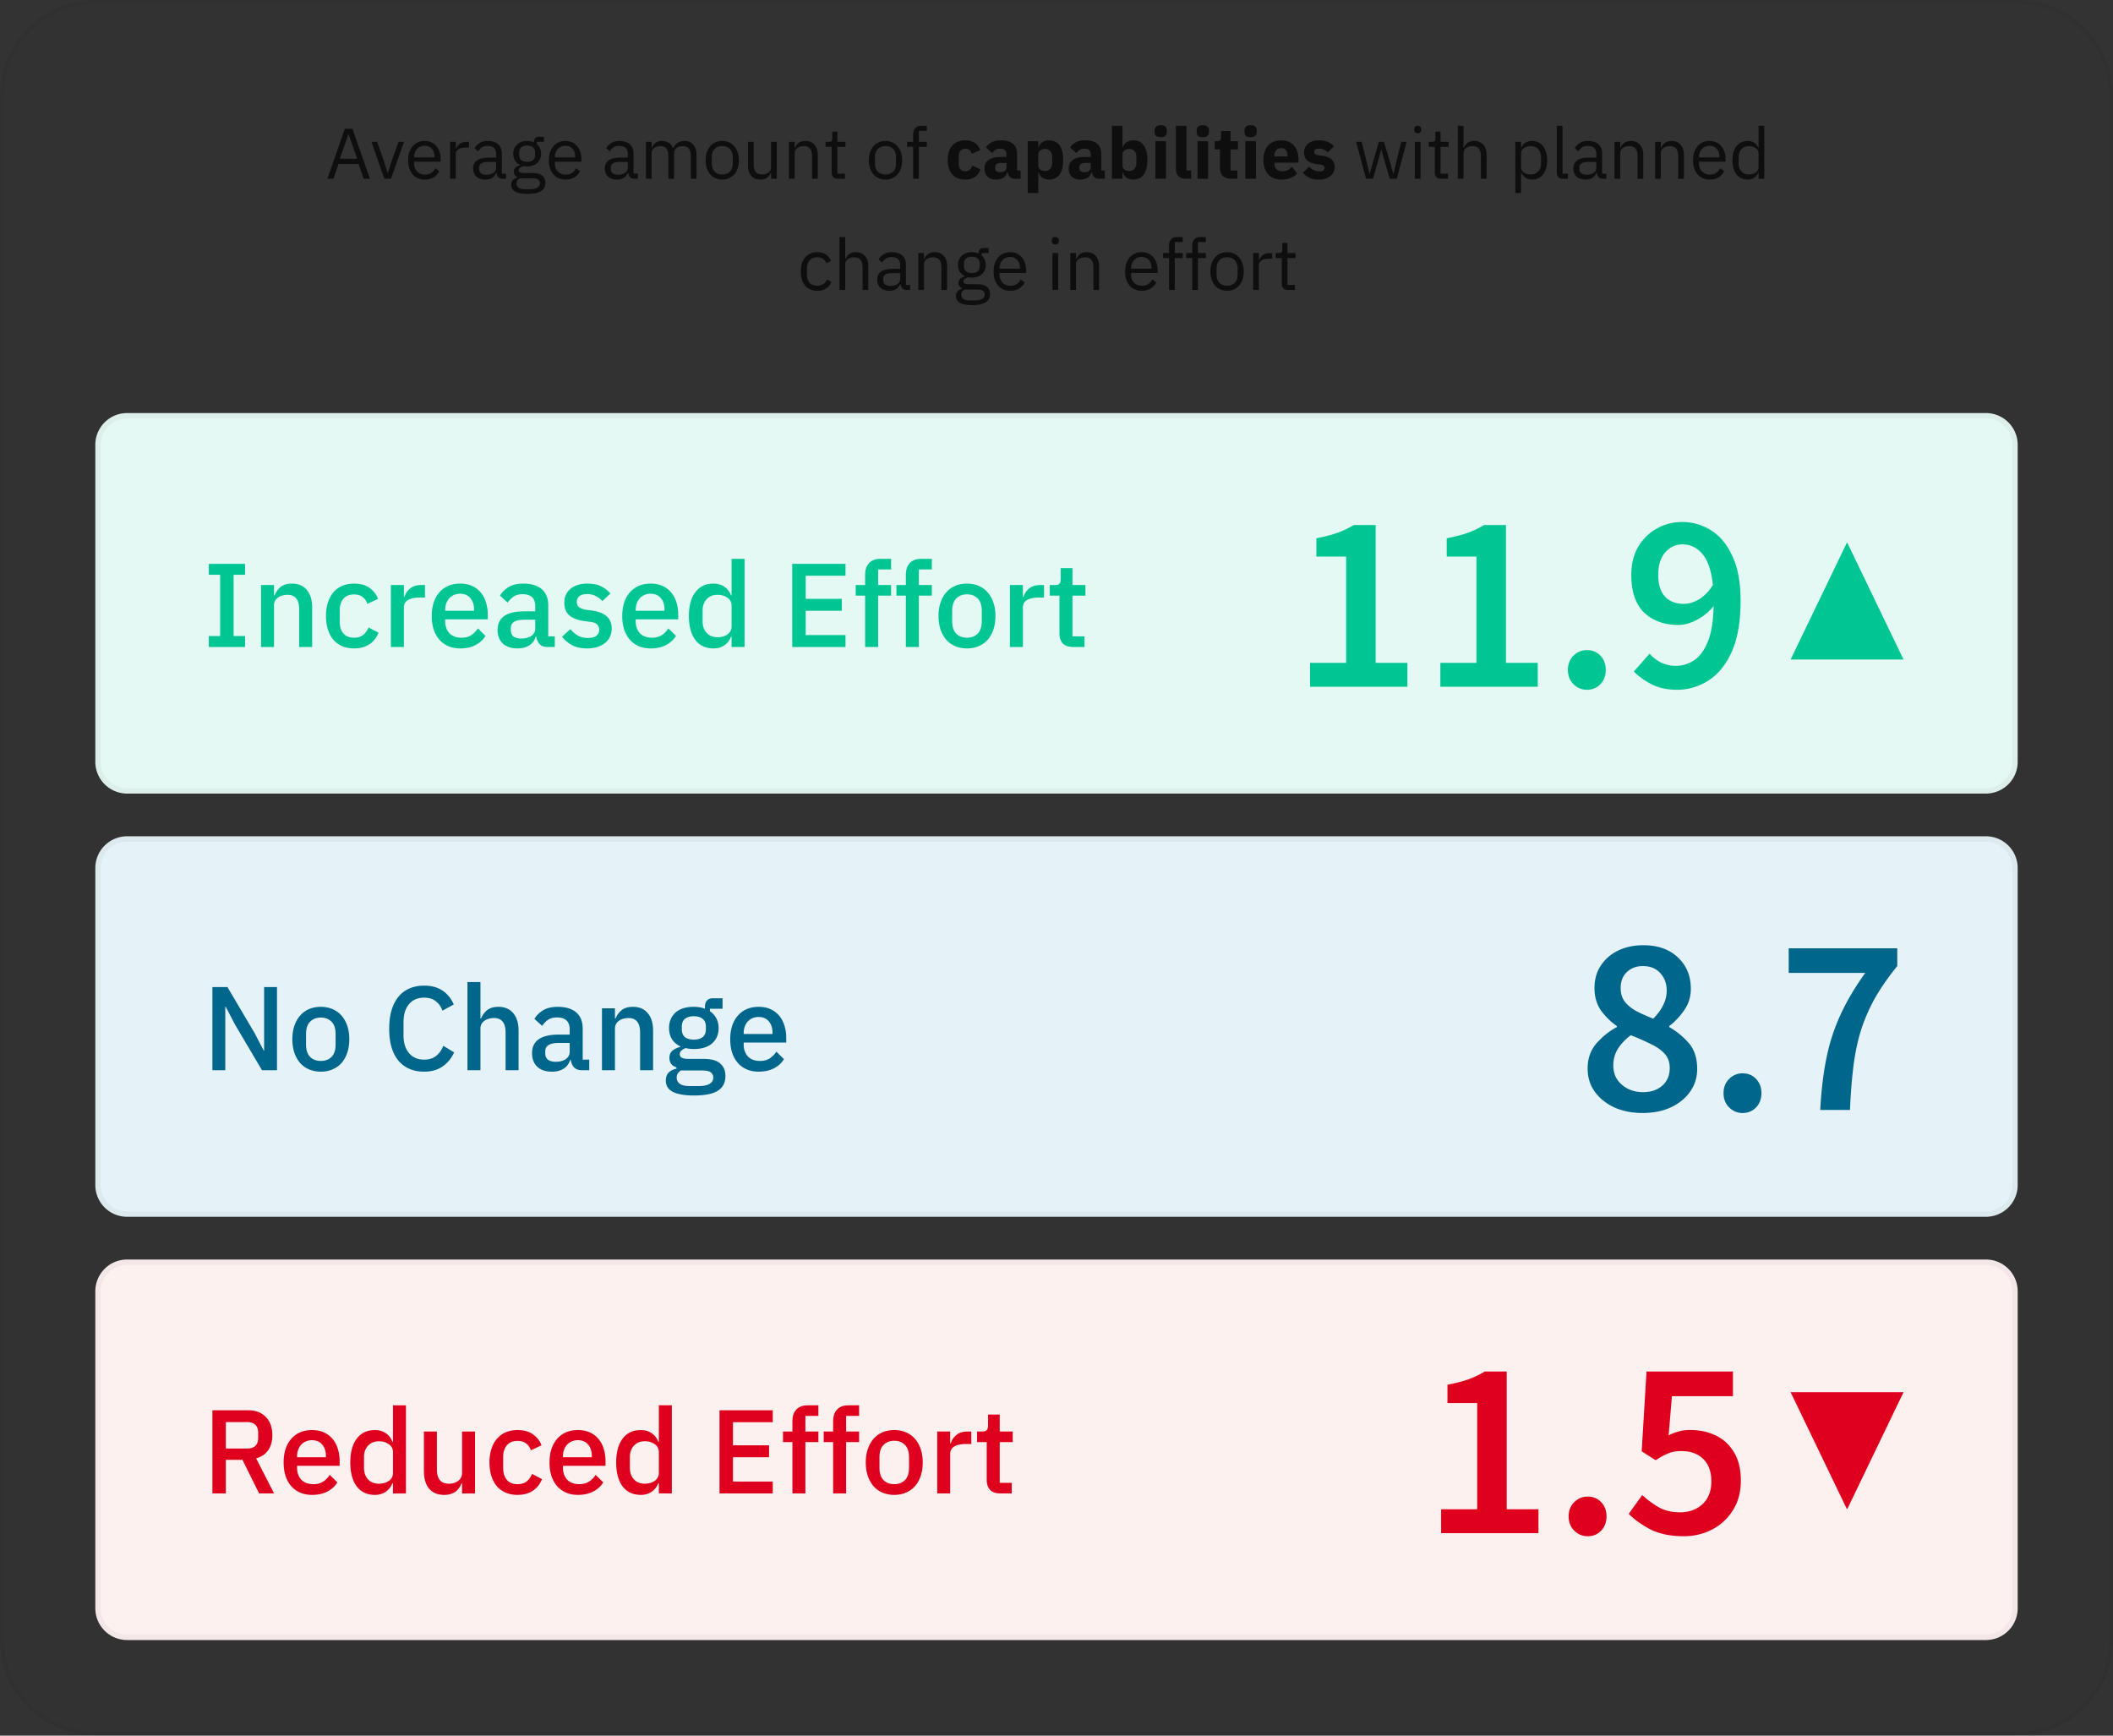 <svg xmlns="http://www.w3.org/2000/svg" width="532" height="437" fill="none"><rect width="100%" height="100%" fill="#333333" stroke="none"/><path fill="#000" fill-opacity=".02" d="M0 24C0 10.745 10.745 0 24 0h484c13.255 0 24 10.745 24 24v388.924c0 13.255-10.745 24-24 24H24c-13.255 0-24-10.745-24-24z"/><path stroke="#000" stroke-opacity=".04" d="M24 .5h484c12.979 0 23.5 10.521 23.5 23.5v388.924c0 12.979-10.521 23.5-23.5 23.5H24c-12.979 0-23.5-10.521-23.5-23.5V24C.5 11.021 11.021.5 24 .5Z"/><path fill="#000" fill-opacity=".72" d="m91.55 45-1.26-3.708h-5.076L83.954 45h-1.53l4.392-12.564h1.926L93.134 45zm-3.762-11.16h-.09l-2.124 6.12h4.338zM96.772 45l-3.259-9.288h1.44l1.62 4.608 1.009 3.168h.09l1.008-3.168 1.655-4.608h1.386L98.445 45zm10.158.216a4.2 4.2 0 0 1-1.728-.342 3.9 3.9 0 0 1-1.314-.972 4.8 4.8 0 0 1-.846-1.53q-.288-.9-.288-2.016 0-1.098.288-1.998.306-.9.846-1.53.558-.648 1.314-.99a4.2 4.2 0 0 1 1.728-.342q.936 0 1.674.342t1.26.954q.522.594.792 1.422.288.828.288 1.818v.684h-6.678v.432q0 .594.18 1.116.198.504.54.882.36.378.864.594.522.216 1.17.216.882 0 1.53-.414a2.7 2.7 0 0 0 1.026-1.188l1.026.738q-.45.954-1.404 1.548-.954.576-2.268.576m0-8.514a2.6 2.6 0 0 0-1.08.216 2.4 2.4 0 0 0-.846.576 3.028 3.028 0 0 0-.738 2.016v.126h5.13v-.198q0-1.242-.684-1.98-.666-.756-1.782-.756M113.317 45v-9.288h1.44v1.71h.09q.252-.666.9-1.188t1.782-.522h.558v1.44h-.846q-1.17 0-1.836.45-.648.432-.648 1.098V45zm13.289 0q-.81 0-1.17-.432-.342-.432-.432-1.08h-.09q-.306.864-1.008 1.296t-1.674.432q-1.476 0-2.304-.756-.81-.756-.81-2.052 0-1.314.954-2.016.972-.702 3.006-.702h1.836v-.918q0-.99-.54-1.512t-1.656-.522q-.846 0-1.422.378a3.16 3.16 0 0 0-.936 1.008l-.864-.81q.378-.756 1.206-1.278.828-.54 2.088-.54 1.692 0 2.628.828t.936 2.304v5.112h1.062V45zm-4.14-1.008q.54 0 .99-.126t.774-.36.504-.54.18-.666v-1.53h-1.908q-1.242 0-1.818.36-.558.36-.558 1.044v.378q0 .684.486 1.062.504.378 1.35.378m14.835 2.034q0 1.44-1.134 2.106-1.116.684-3.366.684-2.178 0-3.132-.594t-.954-1.692q0-.756.396-1.188.396-.414 1.08-.612v-.198q-.828-.396-.828-1.296 0-.702.45-1.062.45-.378 1.152-.558v-.072a3.06 3.06 0 0 1-1.296-1.134q-.45-.738-.45-1.71 0-.702.252-1.296t.702-1.008q.468-.432 1.098-.666a4.2 4.2 0 0 1 1.44-.234q.99 0 1.764.36v-.162q0-.54.252-.882.252-.36.828-.36h1.386v1.26h-1.764v.594q.504.432.774 1.044.288.594.288 1.35 0 .702-.252 1.296a2.95 2.95 0 0 1-.72 1.026q-.45.414-1.098.648a4.2 4.2 0 0 1-1.44.234q-.45 0-.9-.09-.468.126-.846.378a.74.74 0 0 0-.378.666q0 .414.396.558t1.026.144h1.98q1.728 0 2.502.666.792.648.792 1.8m-1.35.108q0-.558-.432-.9-.414-.324-1.494-.324h-3.096q-.864.396-.864 1.26 0 .612.45 1.044.468.432 1.566.432h1.332q1.206 0 1.872-.378t.666-1.134m-3.222-5.382q.918 0 1.458-.432.54-.45.54-1.368v-.504q0-.918-.54-1.35-.54-.45-1.458-.45t-1.458.45q-.54.432-.54 1.35v.504q0 .918.54 1.368.54.432 1.458.432m9.639 4.464a4.2 4.2 0 0 1-1.728-.342 3.9 3.9 0 0 1-1.314-.972 4.8 4.8 0 0 1-.846-1.53q-.288-.9-.288-2.016 0-1.098.288-1.998.306-.9.846-1.53.558-.648 1.314-.99a4.2 4.2 0 0 1 1.728-.342q.936 0 1.674.342t1.26.954q.522.594.792 1.422.288.828.288 1.818v.684h-6.678v.432q0 .594.18 1.116.198.504.54.882.36.378.864.594.522.216 1.17.216.882 0 1.53-.414a2.7 2.7 0 0 0 1.026-1.188l1.026.738q-.45.954-1.404 1.548-.954.576-2.268.576m0-8.514a2.6 2.6 0 0 0-1.08.216 2.4 2.4 0 0 0-.846.576 3.028 3.028 0 0 0-.738 2.016v.126h5.13v-.198q0-1.242-.684-1.98-.666-.756-1.782-.756M159.759 45q-.81 0-1.17-.432-.342-.432-.432-1.08h-.09q-.306.864-1.008 1.296t-1.674.432q-1.476 0-2.304-.756-.81-.756-.81-2.052 0-1.314.954-2.016.972-.702 3.006-.702h1.836v-.918q0-.99-.54-1.512t-1.656-.522q-.846 0-1.422.378a3.16 3.16 0 0 0-.936 1.008l-.864-.81q.378-.756 1.206-1.278.828-.54 2.088-.54 1.692 0 2.628.828t.936 2.304v5.112h1.062V45zm-4.14-1.008q.54 0 .99-.126t.774-.36.504-.54.18-.666v-1.53h-1.908q-1.242 0-1.818.36-.558.36-.558 1.044v.378q0 .684.486 1.062.504.378 1.35.378M162.624 45v-9.288h1.44v1.512h.072q.162-.36.36-.666.216-.324.504-.558.306-.234.702-.36a2.7 2.7 0 0 1 .936-.144q.918 0 1.692.45.774.432 1.152 1.44h.036q.252-.756.936-1.314.702-.576 1.89-.576 1.422 0 2.214.936.81.918.81 2.61V45h-1.44v-5.706q0-1.242-.486-1.872t-1.548-.63q-.432 0-.828.108-.378.108-.684.324t-.486.558a1.6 1.6 0 0 0-.18.774V45h-1.44v-5.706q0-1.242-.486-1.872t-1.512-.63q-.432 0-.828.108t-.702.324-.504.558a1.6 1.6 0 0 0-.18.774V45zm19.225.216a4.2 4.2 0 0 1-1.71-.342 3.8 3.8 0 0 1-1.332-.972 4.8 4.8 0 0 1-.846-1.53q-.306-.9-.306-2.016 0-1.098.306-1.998t.846-1.53a3.7 3.7 0 0 1 1.332-.99 4.2 4.2 0 0 1 1.71-.342 4.1 4.1 0 0 1 1.692.342q.774.342 1.332.99.558.63.864 1.53t.306 1.998q0 1.116-.306 2.016a4.7 4.7 0 0 1-.864 1.53q-.558.63-1.332.972a4.1 4.1 0 0 1-1.692.342m0-1.278q1.17 0 1.908-.72t.738-2.196V39.69q0-1.476-.738-2.196t-1.908-.72-1.908.72-.738 2.196v1.332q0 1.476.738 2.196t1.908.72m12.286-.45h-.072a4.4 4.4 0 0 1-.36.648q-.198.306-.504.558-.306.234-.738.378a3.2 3.2 0 0 1-1.008.144q-1.44 0-2.286-.918-.846-.936-.846-2.628v-5.958h1.44v5.706q0 2.502 2.124 2.502.432 0 .828-.108.414-.108.72-.324a1.55 1.55 0 0 0 .702-1.35v-6.426h1.44V45h-1.44zM198.641 45v-9.288h1.44v1.512h.072q.342-.792.954-1.26.63-.468 1.674-.468 1.44 0 2.268.936.846.918.846 2.61V45h-1.44v-5.706q0-2.502-2.106-2.502-.432 0-.846.108a2.5 2.5 0 0 0-.72.324q-.324.216-.522.558a1.6 1.6 0 0 0-.18.774V45zm12.283 0q-.756 0-1.152-.414-.378-.432-.378-1.116v-6.498h-1.53v-1.26h.864q.468 0 .63-.18.18-.198.18-.666v-1.728h1.296v2.574h2.034v1.26h-2.034v6.768h1.89V45zm12.022.216a4.2 4.2 0 0 1-1.71-.342 3.8 3.8 0 0 1-1.332-.972 4.8 4.8 0 0 1-.846-1.53q-.306-.9-.306-2.016 0-1.098.306-1.998t.846-1.53a3.7 3.7 0 0 1 1.332-.99 4.2 4.2 0 0 1 1.71-.342 4.1 4.1 0 0 1 1.692.342q.774.342 1.332.99.558.63.864 1.53t.306 1.998q0 1.116-.306 2.016a4.7 4.7 0 0 1-.864 1.53q-.558.63-1.332.972a4.1 4.1 0 0 1-1.692.342m0-1.278q1.17 0 1.908-.72t.738-2.196V39.69q0-1.476-.738-2.196t-1.908-.72-1.908.72-.738 2.196v1.332q0 1.476.738 2.196t1.908.72m6.961-6.966h-1.512v-1.26h1.512V33.84q0-.972.504-1.566t1.53-.594h1.404v1.26h-1.998v2.772h1.998v1.26h-1.998V45h-1.44zm13.114 8.244q-1.062 0-1.89-.342a3.9 3.9 0 0 1-1.386-.99 4.4 4.4 0 0 1-.846-1.566q-.288-.918-.288-2.052t.288-2.034a4.4 4.4 0 0 1 .846-1.566 3.6 3.6 0 0 1 1.386-.99q.828-.342 1.89-.342 1.44 0 2.394.648.972.648 1.386 1.818l-2.16.936a1.8 1.8 0 0 0-.522-.918q-.396-.378-1.098-.378-.81 0-1.224.54-.414.522-.414 1.422v1.764q0 .9.414 1.422t1.224.522q.72 0 1.134-.378a2.3 2.3 0 0 0 .63-1.026l2.07.9q-.468 1.35-1.458 1.98-.972.63-2.376.63M255.488 45q-.72 0-1.206-.45-.468-.45-.594-1.206h-.108q-.216.918-.954 1.404-.738.468-1.818.468-1.422 0-2.178-.756t-.756-1.998q0-1.494 1.08-2.214 1.098-.738 2.97-.738h1.494v-.594q0-.684-.36-1.08-.36-.414-1.206-.414-.792 0-1.26.342t-.774.774l-1.584-1.404a4.1 4.1 0 0 1 1.44-1.314q.882-.486 2.376-.486 2.016 0 3.024.882t1.008 2.574v4.14h.882V45zm-3.69-1.638q.666 0 1.134-.288.486-.288.486-.936v-1.116h-1.296q-1.566 0-1.566 1.062v.27q0 .522.324.774.324.234.918.234m6.954-7.812h2.664v1.584h.09q.198-.792.9-1.296a2.8 2.8 0 0 1 1.638-.504q1.8 0 2.718 1.26t.918 3.672-.918 3.69q-.918 1.26-2.718 1.26-.468 0-.882-.144a2.8 2.8 0 0 1-.756-.36 2.8 2.8 0 0 1-.558-.576 2.5 2.5 0 0 1-.342-.72h-.09V48.6h-2.664zm4.41 7.506q.756 0 1.242-.522.504-.54.504-1.44v-1.638q0-.9-.504-1.422-.486-.54-1.242-.54t-1.26.378q-.486.36-.486 1.008v2.79q0 .648.486 1.026.504.36 1.26.36M276.687 45q-.72 0-1.206-.45-.468-.45-.594-1.206h-.108q-.216.918-.954 1.404-.738.468-1.818.468-1.422 0-2.178-.756t-.756-1.998q0-1.494 1.08-2.214 1.098-.738 2.97-.738h1.494v-.594q0-.684-.36-1.08-.36-.414-1.206-.414-.792 0-1.26.342t-.774.774l-1.584-1.404a4.1 4.1 0 0 1 1.44-1.314q.882-.486 2.376-.486 2.016 0 3.024.882t1.008 2.574v4.14h.882V45zm-3.69-1.638q.666 0 1.134-.288.486-.288.486-.936v-1.116h-1.296q-1.566 0-1.566 1.062v.27q0 .522.324.774.324.234.918.234m6.954-11.682h2.664v5.454h.09q.198-.792.9-1.296a2.8 2.8 0 0 1 1.638-.504q1.8 0 2.718 1.26t.918 3.672-.918 3.69q-.918 1.26-2.718 1.26-.468 0-.882-.144a2.8 2.8 0 0 1-.756-.36 2.8 2.8 0 0 1-.558-.576 2.5 2.5 0 0 1-.342-.72h-.09V45h-2.664zm4.41 11.376q.756 0 1.242-.522.504-.54.504-1.44v-1.638q0-.9-.504-1.422-.486-.54-1.242-.54t-1.26.378q-.486.36-.486 1.008v2.79q0 .648.486 1.026.504.36 1.26.36m7.873-8.514q-.81 0-1.188-.36-.36-.378-.36-.954v-.396q0-.576.36-.936.378-.378 1.188-.378t1.17.378q.378.36.378.936v.396q0 .576-.378.954-.36.36-1.17.36m-1.332 1.008h2.664V45h-2.664zm7.797 9.45q-1.368 0-2.016-.666-.63-.666-.63-1.926V31.68h2.664v11.25h1.188V45zm4.135-10.458q-.81 0-1.188-.36-.36-.378-.36-.954v-.396q0-.576.36-.936.378-.378 1.188-.378t1.17.378q.378.36.378.936v.396q0 .576-.378.954-.36.36-1.17.36m-1.332 1.008h2.664V45h-2.664zm8.462 9.45q-1.386 0-2.106-.702-.702-.702-.702-2.052V37.62h-1.332v-2.07h.666q.54 0 .738-.252.198-.27.198-.756v-1.548h2.394v2.556h1.872v2.07h-1.872v5.31h1.728V45zm4.911-10.458q-.81 0-1.188-.36-.36-.378-.36-.954v-.396q0-.576.36-.936.378-.378 1.188-.378t1.17.378q.378.36.378.936v.396q0 .576-.378.954-.36.36-1.17.36m-1.332 1.008h2.664V45h-2.664zm9.092 9.666q-1.08 0-1.926-.342a4.2 4.2 0 0 1-1.44-.99 4.4 4.4 0 0 1-.882-1.566q-.288-.918-.288-2.052 0-1.116.288-2.016a4.4 4.4 0 0 1 .846-1.566 3.8 3.8 0 0 1 1.404-.99q.828-.36 1.89-.36 1.17 0 1.998.396a3.7 3.7 0 0 1 1.368 1.062q.54.666.774 1.548a6.5 6.5 0 0 1 .252 1.818v.792h-6.066v.144q0 .936.504 1.494.504.54 1.584.54.828 0 1.35-.324a5.6 5.6 0 0 0 .972-.81l1.332 1.656q-.63.738-1.656 1.152-1.008.414-2.304.414m-.054-7.92q-.81 0-1.278.54-.45.522-.45 1.404v.144h3.312v-.162q0-.864-.396-1.386-.378-.54-1.188-.54m9.424 7.92q-1.368 0-2.304-.432a5.5 5.5 0 0 1-1.674-1.26l1.566-1.584q.504.558 1.116.882t1.386.324q.792 0 1.098-.234a.82.82 0 0 0 .306-.666q0-.666-.954-.792l-1.026-.126q-3.186-.396-3.186-2.916 0-.684.252-1.242.27-.576.738-.972a3.35 3.35 0 0 1 1.152-.63 4.7 4.7 0 0 1 1.53-.234q.738 0 1.296.108.576.09 1.008.288.45.18.81.468.378.27.738.612l-1.53 1.566q-.45-.45-1.026-.702a2.6 2.6 0 0 0-1.152-.27q-.684 0-.972.216a.68.68 0 0 0-.288.576q0 .378.198.594.216.198.792.288l1.062.144q3.114.414 3.114 2.844 0 .684-.288 1.26t-.828 1.008a3.9 3.9 0 0 1-1.278.648 5.5 5.5 0 0 1-1.656.234m9.436-9.504h1.404l.99 4.014.99 4.068h.036l1.134-4.068 1.17-4.014h1.278l1.206 4.014 1.152 4.068h.036l.954-4.068 1.008-4.014h1.35L351.683 45h-1.782l-1.296-4.464-.81-2.826h-.036l-.792 2.826L345.671 45h-1.746zm15.508-2.178q-.468 0-.684-.216a.9.9 0 0 1-.198-.594v-.234q0-.36.198-.576.216-.234.684-.234t.666.234q.216.216.216.576v.234q0 .36-.216.594-.198.216-.666.216m-.72 2.178h1.44V45h-1.44zM362.781 45q-.756 0-1.152-.414-.378-.432-.378-1.116v-6.498h-1.53v-1.26h.864q.468 0 .63-.18.18-.198.18-.666v-1.728h1.296v2.574h2.034v1.26h-2.034v6.768h1.89V45zm4.259-13.32h1.44v5.544h.072q.342-.792.954-1.26.63-.468 1.674-.468 1.44 0 2.268.936.846.918.846 2.61V45h-1.44v-5.706q0-2.502-2.106-2.502-.432 0-.846.108a2.5 2.5 0 0 0-.72.324q-.324.216-.522.558a1.6 1.6 0 0 0-.18.774V45h-1.44zm14.484 4.032h1.44v1.512h.072q.36-.882 1.044-1.296.702-.432 1.674-.432.864 0 1.566.342a3.3 3.3 0 0 1 1.188.972q.504.63.756 1.53.27.9.27 2.016t-.27 2.016q-.252.9-.756 1.53a3.3 3.3 0 0 1-1.188.972q-.702.342-1.566.342-1.89 0-2.718-1.728h-.072V48.6h-1.44zm3.834 8.208q1.224 0 1.926-.756.702-.774.702-2.016v-1.584q0-1.242-.702-1.998-.702-.774-1.926-.774-.486 0-.936.144-.432.126-.756.36t-.522.576q-.18.324-.18.702v3.456q0 .45.18.81.198.342.522.594.324.234.756.36.45.126.936.126m8.138 1.08q-.756 0-1.152-.414-.378-.432-.378-1.08V31.68h1.44v12.06h1.368V45zm10.124 0q-.81 0-1.17-.432-.342-.432-.432-1.08h-.09q-.306.864-1.008 1.296t-1.674.432q-1.476 0-2.304-.756-.81-.756-.81-2.052 0-1.314.954-2.016.972-.702 3.006-.702h1.836v-.918q0-.99-.54-1.512t-1.656-.522q-.846 0-1.422.378a3.16 3.16 0 0 0-.936 1.008l-.864-.81q.378-.756 1.206-1.278.828-.54 2.088-.54 1.692 0 2.628.828t.936 2.304v5.112h1.062V45zm-4.14-1.008q.54 0 .99-.126t.774-.36.504-.54.18-.666v-1.53h-1.908q-1.242 0-1.818.36-.558.36-.558 1.044v.378q0 .684.486 1.062.504.378 1.35.378M406.485 45v-9.288h1.44v1.512h.072q.342-.792.954-1.26.63-.468 1.674-.468 1.44 0 2.268.936.846.918.846 2.61V45h-1.44v-5.706q0-2.502-2.106-2.502-.432 0-.846.108a2.5 2.5 0 0 0-.72.324q-.324.216-.522.558a1.6 1.6 0 0 0-.18.774V45zm10.231 0v-9.288h1.44v1.512h.072q.342-.792.954-1.26.63-.468 1.674-.468 1.44 0 2.268.936.846.918.846 2.61V45h-1.44v-5.706q0-2.502-2.106-2.502-.432 0-.846.108a2.5 2.5 0 0 0-.72.324q-.324.216-.522.558a1.6 1.6 0 0 0-.18.774V45zm13.722.216a4.2 4.2 0 0 1-1.728-.342 3.9 3.9 0 0 1-1.314-.972 4.8 4.8 0 0 1-.846-1.53q-.288-.9-.288-2.016 0-1.098.288-1.998.306-.9.846-1.53.558-.648 1.314-.99a4.2 4.2 0 0 1 1.728-.342q.936 0 1.674.342t1.26.954q.522.594.792 1.422.288.828.288 1.818v.684h-6.678v.432q0 .594.18 1.116.198.504.54.882.36.378.864.594.522.216 1.17.216.882 0 1.53-.414a2.7 2.7 0 0 0 1.026-1.188l1.026.738q-.45.954-1.404 1.548-.954.576-2.268.576m0-8.514a2.6 2.6 0 0 0-1.08.216 2.4 2.4 0 0 0-.846.576 3.028 3.028 0 0 0-.738 2.016v.126h5.13v-.198q0-1.242-.684-1.98-.666-.756-1.782-.756m12.327 6.786h-.072q-.846 1.728-2.718 1.728a3.5 3.5 0 0 1-1.566-.342 3.5 3.5 0 0 1-1.206-.972q-.486-.63-.756-1.53a7.5 7.5 0 0 1-.252-2.016q0-1.116.252-2.016.27-.9.756-1.53.504-.63 1.206-.972t1.566-.342q.972 0 1.656.432.702.414 1.062 1.296h.072V31.68h1.44V45h-1.44zm-2.394.432q.486 0 .918-.126.45-.126.774-.36.324-.252.504-.594.198-.36.198-.81v-3.456q0-.378-.198-.702a1.65 1.65 0 0 0-.504-.576 2.4 2.4 0 0 0-.774-.36 2.9 2.9 0 0 0-.918-.144q-1.224 0-1.926.774-.702.756-.702 1.998v1.584q0 1.242.702 2.016.702.756 1.926.756M205.762 73.216q-.972 0-1.746-.342a3.65 3.65 0 0 1-1.314-.972 4.5 4.5 0 0 1-.81-1.53q-.27-.9-.27-2.016t.27-2.016q.288-.9.81-1.53a3.65 3.65 0 0 1 1.314-.972q.774-.342 1.746-.342 1.386 0 2.214.612.846.594 1.26 1.566l-1.206.612q-.252-.72-.828-1.116t-1.44-.396q-.648 0-1.134.216a2.1 2.1 0 0 0-.81.576 2.3 2.3 0 0 0-.486.882 3.6 3.6 0 0 0-.162 1.116v1.584q0 1.224.648 2.016.666.774 1.944.774 1.746 0 2.52-1.62l1.044.702q-.45 1.008-1.35 1.602-.882.594-2.214.594m5.597-13.536h1.44v5.544h.072q.342-.792.954-1.26.63-.468 1.674-.468 1.44 0 2.268.936.846.918.846 2.61V73h-1.44v-5.706q0-2.502-2.106-2.502-.432 0-.846.108a2.5 2.5 0 0 0-.72.324q-.324.216-.522.558a1.6 1.6 0 0 0-.18.774V73h-1.44zM228.34 73q-.81 0-1.17-.432-.342-.432-.432-1.08h-.09q-.306.864-1.008 1.296t-1.674.432q-1.476 0-2.304-.756-.81-.756-.81-2.052 0-1.314.954-2.016.972-.702 3.006-.702h1.836v-.918q0-.99-.54-1.512t-1.656-.522q-.846 0-1.422.378a3.16 3.16 0 0 0-.936 1.008l-.864-.81q.378-.756 1.206-1.278.828-.54 2.088-.54 1.692 0 2.628.828t.936 2.304v5.112h1.062V73zm-4.14-1.008q.54 0 .99-.126t.774-.36.504-.54.18-.666v-1.53h-1.908q-1.242 0-1.818.36-.558.36-.558 1.044v.378q0 .684.486 1.062.504.378 1.35.378M231.205 73v-9.288h1.44v1.512h.072q.342-.792.954-1.26.63-.468 1.674-.468 1.44 0 2.268.936.846.918.846 2.61V73h-1.44v-5.706q0-2.502-2.106-2.502-.432 0-.846.108a2.5 2.5 0 0 0-.72.324q-.324.216-.522.558a1.6 1.6 0 0 0-.18.774V73zm18.06 1.026q0 1.44-1.134 2.106-1.116.684-3.366.684-2.178 0-3.132-.594t-.954-1.692q0-.756.396-1.188.396-.414 1.08-.612v-.198q-.828-.396-.828-1.296 0-.702.45-1.062.45-.378 1.152-.558v-.072a3.06 3.06 0 0 1-1.296-1.134q-.45-.738-.45-1.71 0-.702.252-1.296t.702-1.008q.468-.432 1.098-.666a4.2 4.2 0 0 1 1.44-.234q.99 0 1.764.36v-.162q0-.54.252-.882.252-.36.828-.36h1.386v1.26h-1.764v.594q.504.432.774 1.044.288.594.288 1.35 0 .702-.252 1.296a2.95 2.95 0 0 1-.72 1.026q-.45.414-1.098.648a4.2 4.2 0 0 1-1.44.234q-.45 0-.9-.09-.468.126-.846.378a.74.74 0 0 0-.378.666q0 .414.396.558t1.026.144h1.98q1.728 0 2.502.666.792.648.792 1.8m-1.35.108q0-.558-.432-.9-.414-.324-1.494-.324h-3.096q-.864.396-.864 1.26 0 .612.45 1.044.468.432 1.566.432h1.332q1.206 0 1.872-.378t.666-1.134m-3.222-5.382q.918 0 1.458-.432.54-.45.54-1.368v-.504q0-.918-.54-1.35-.54-.45-1.458-.45t-1.458.45q-.54.432-.54 1.35v.504q0 .918.54 1.368.54.432 1.458.432m9.639 4.464a4.2 4.2 0 0 1-1.728-.342 3.9 3.9 0 0 1-1.314-.972 4.8 4.8 0 0 1-.846-1.53q-.288-.9-.288-2.016 0-1.098.288-1.998.306-.9.846-1.53.558-.648 1.314-.99a4.2 4.2 0 0 1 1.728-.342q.936 0 1.674.342t1.26.954q.522.594.792 1.422.288.828.288 1.818v.684h-6.678v.432q0 .594.18 1.116.198.504.54.882.36.378.864.594.522.216 1.17.216.882 0 1.53-.414a2.7 2.7 0 0 0 1.026-1.188l1.026.738q-.45.954-1.404 1.548-.954.576-2.268.576m0-8.514a2.6 2.6 0 0 0-1.08.216 2.4 2.4 0 0 0-.846.576 3.028 3.028 0 0 0-.738 2.016v.126h5.13v-.198q0-1.242-.684-1.98-.666-.756-1.782-.756m11.36-3.168q-.468 0-.684-.216a.9.9 0 0 1-.198-.594v-.234q0-.36.198-.576.216-.234.684-.234t.666.234q.216.216.216.576v.234q0 .36-.216.594-.198.216-.666.216m-.72 2.178h1.44V73h-1.44zm4.5 9.288v-9.288h1.44v1.512h.072q.342-.792.954-1.26.63-.468 1.674-.468 1.44 0 2.268.936.846.918.846 2.61V73h-1.44v-5.706q0-2.502-2.106-2.502-.432 0-.846.108a2.5 2.5 0 0 0-.72.324q-.324.216-.522.558a1.6 1.6 0 0 0-.18.774V73zm17.977.216a4.2 4.2 0 0 1-1.728-.342 3.9 3.9 0 0 1-1.314-.972 4.8 4.8 0 0 1-.846-1.53q-.288-.9-.288-2.016 0-1.098.288-1.998.306-.9.846-1.53.558-.648 1.314-.99a4.2 4.2 0 0 1 1.728-.342q.936 0 1.674.342t1.26.954q.522.594.792 1.422.288.828.288 1.818v.684h-6.678v.432q0 .594.18 1.116.198.504.54.882.36.378.864.594.522.216 1.17.216.882 0 1.53-.414a2.7 2.7 0 0 0 1.026-1.188l1.026.738q-.45.954-1.404 1.548-.954.576-2.268.576m0-8.514a2.6 2.6 0 0 0-1.08.216 2.4 2.4 0 0 0-.846.576 3.028 3.028 0 0 0-.738 2.016v.126h5.13v-.198q0-1.242-.684-1.98-.666-.756-1.782-.756m6.891.27h-1.512v-1.26h1.512V61.84q0-.972.504-1.566t1.53-.594h1.404v1.26h-1.998v2.772h1.998v1.26h-1.998V73h-1.44zm5.836 0h-1.512v-1.26h1.512V61.84q0-.972.504-1.566t1.53-.594h1.404v1.26h-1.998v2.772h1.998v1.26h-1.998V73h-1.44zm8.771 8.244a4.2 4.2 0 0 1-1.71-.342 3.8 3.8 0 0 1-1.332-.972 4.8 4.8 0 0 1-.846-1.53q-.306-.9-.306-2.016 0-1.098.306-1.998t.846-1.53a3.7 3.7 0 0 1 1.332-.99 4.2 4.2 0 0 1 1.71-.342 4.1 4.1 0 0 1 1.692.342q.774.342 1.332.99.558.63.864 1.53t.306 1.998q0 1.116-.306 2.016a4.7 4.7 0 0 1-.864 1.53q-.558.63-1.332.972a4.1 4.1 0 0 1-1.692.342m0-1.278q1.17 0 1.908-.72t.738-2.196V67.69q0-1.476-.738-2.196t-1.908-.72-1.908.72-.738 2.196v1.332q0 1.476.738 2.196t1.908.72M315.509 73v-9.288h1.44v1.71h.09q.252-.666.9-1.188t1.782-.522h.558v1.44h-.846q-1.17 0-1.836.45-.648.432-.648 1.098V73zm8.732 0q-.756 0-1.152-.414-.378-.432-.378-1.116v-6.498h-1.53v-1.26h.864q.468 0 .63-.18.18-.198.18-.666v-1.728h1.296v2.574h2.034v1.26h-2.034v6.768h1.89V73z"/><path fill="#E5F9F4" d="M24 112a8 8 0 0 1 8-8h468a8 8 0 0 1 8 8v79.801a8 8 0 0 1-8 8H32a8 8 0 0 1-8-8z"/><path stroke="#000" stroke-opacity=".04" stroke-width="1.345" d="M32 104.673h468a7.326 7.326 0 0 1 7.327 7.327v79.801a7.327 7.327 0 0 1-7.327 7.328H32a7.33 7.33 0 0 1-7.328-7.328V112A7.327 7.327 0 0 1 32 104.673Z"/><path fill="#00C693" d="M52.58 162.901v-2.76h2.85v-15.42h-2.85v-2.76h9.12v2.76h-2.88v15.42h2.88v2.76zm13.14 0v-15.6h3.27v2.58h.15a5.2 5.2 0 0 1 1.53-2.1q1.05-.84 2.85-.84 2.4 0 3.72 1.59 1.35 1.56 1.35 4.47v9.9h-3.27v-9.48q0-3.66-2.94-3.66-.63 0-1.26.18-.6.15-1.08.48t-.78.84q-.27.51-.27 1.2v10.44zm23.433.36q-1.68 0-3-.57t-2.22-1.62q-.9-1.08-1.38-2.58-.48-1.53-.48-3.39t.48-3.36q.48-1.53 1.38-2.58a5.9 5.9 0 0 1 2.22-1.65q1.32-.57 3-.57 2.34 0 3.84 1.05t2.19 2.79l-2.7 1.26q-.33-1.08-1.17-1.71-.81-.66-2.16-.66-1.8 0-2.73 1.14-.9 1.11-.9 2.91v2.79q0 1.8.9 2.94.93 1.11 2.73 1.11 1.44 0 2.28-.69.87-.72 1.38-1.89l2.49 1.32q-.78 1.92-2.34 2.94t-3.81 1.02m9.263-.36v-15.6h3.27v3h.15q.33-1.2 1.38-2.1t2.91-.9h.87v3.15h-1.29q-1.95 0-3 .63-1.02.63-1.02 1.86v9.96zm17.458.36q-1.68 0-3-.57t-2.25-1.62q-.93-1.08-1.44-2.58-.48-1.53-.48-3.39t.48-3.36q.51-1.53 1.44-2.58.93-1.08 2.25-1.65t3-.57q1.71 0 3 .6 1.32.6 2.19 1.68.87 1.05 1.29 2.46.45 1.41.45 3.03v1.23h-10.71v.51q0 1.8 1.05 2.97 1.08 1.14 3.06 1.14 1.44 0 2.43-.63t1.68-1.71l1.92 1.89q-.87 1.44-2.52 2.31-1.65.84-3.84.84m0-13.77q-.84 0-1.56.3-.69.3-1.2.84-.48.54-.75 1.29t-.27 1.65v.21h7.26v-.3q0-1.8-.93-2.88-.93-1.11-2.55-1.11m21.98 13.41q-1.29 0-1.98-.72-.69-.75-.84-1.89h-.15q-.45 1.47-1.65 2.22t-2.91.75q-2.43 0-3.75-1.26-1.29-1.26-1.29-3.39 0-2.34 1.68-3.51 1.71-1.17 4.98-1.17h2.82v-1.32q0-1.44-.78-2.22t-2.43-.78q-1.38 0-2.25.6t-1.47 1.53l-1.95-1.77q.78-1.32 2.19-2.16 1.41-.87 3.69-.87 3.03 0 4.65 1.41t1.62 4.05v7.83h1.65v2.67zm-6.6-2.13q1.53 0 2.52-.66.99-.69.99-1.83v-2.25h-2.76q-3.39 0-3.39 2.1v.54q0 1.05.69 1.59.72.51 1.95.51m16.585 2.49q-2.22 0-3.72-.78a8.2 8.2 0 0 1-2.61-2.16l2.1-1.92q.87 1.05 1.92 1.65 1.08.57 2.49.57 1.44 0 2.13-.54.72-.57.72-1.56 0-.75-.51-1.26-.48-.54-1.71-.69l-1.44-.18q-2.4-.3-3.78-1.38-1.35-1.11-1.35-3.27 0-1.14.42-2.01.42-.9 1.17-1.5.78-.63 1.83-.96 1.08-.33 2.37-.33 2.1 0 3.42.66 1.35.66 2.4 1.83l-2.01 1.92q-.6-.72-1.59-1.23-.96-.54-2.22-.54-1.35 0-2.01.54-.63.54-.63 1.41 0 .9.57 1.35t1.83.66l1.44.18q2.58.39 3.75 1.53 1.2 1.11 1.2 3 0 1.14-.45 2.07-.42.9-1.23 1.56t-1.95 1.02-2.55.36m15.994 0q-1.68 0-3-.57t-2.25-1.62q-.93-1.08-1.44-2.58-.48-1.53-.48-3.39t.48-3.36q.51-1.53 1.44-2.58.93-1.08 2.25-1.65t3-.57q1.71 0 3 .6 1.32.6 2.19 1.68.87 1.05 1.29 2.46.45 1.41.45 3.03v1.23h-10.71v.51q0 1.8 1.05 2.97 1.08 1.14 3.06 1.14 1.44 0 2.43-.63t1.68-1.71l1.92 1.89q-.87 1.44-2.52 2.31-1.65.84-3.84.84m0-13.77q-.84 0-1.56.3-.69.3-1.2.84-.48.54-.75 1.29t-.27 1.65v.21h7.26v-.3q0-1.8-.93-2.88-.93-1.11-2.55-1.11m20.36 10.83h-.15q-.51 1.38-1.68 2.16-1.14.78-2.7.78-2.97 0-4.59-2.13-1.62-2.16-1.62-6.03t1.62-6q1.62-2.16 4.59-2.16 1.56 0 2.7.78 1.17.75 1.68 2.16h.15v-9.18h3.27v22.2h-3.27zm-3.54.12q1.5 0 2.52-.72 1.02-.75 1.02-1.95v-5.34q0-1.2-1.02-1.92-1.02-.75-2.52-.75-1.71 0-2.73 1.11-1.02 1.08-1.02 2.88v2.7q0 1.8 1.02 2.91 1.02 1.08 2.73 1.08m18.814 2.46v-20.94h13.41v3h-10.02v5.82h9.09v3h-9.09v6.12h10.02v3zm18.353-12.93h-2.37v-2.67h2.37v-2.58q0-1.89.99-2.94.99-1.08 2.97-1.08h2.58v2.67h-3.27v3.93h3.27v2.67h-3.27v12.93h-3.27zm10.254 0h-2.37v-2.67h2.37v-2.58q0-1.89.99-2.94.99-1.08 2.97-1.08h2.58v2.67h-3.27v3.93h3.27v2.67h-3.27v12.93h-3.27zm15.388 13.29q-1.62 0-2.97-.57-1.32-.57-2.25-1.62-.93-1.08-1.44-2.58-.51-1.53-.51-3.39t.51-3.36q.51-1.53 1.44-2.58.93-1.08 2.25-1.65 1.35-.57 2.97-.57t2.94.57q1.35.57 2.28 1.65.93 1.05 1.44 2.58.51 1.5.51 3.36t-.51 3.39q-.51 1.5-1.44 2.58-.93 1.05-2.28 1.62-1.32.57-2.94.57m0-2.7q1.68 0 2.7-1.02 1.02-1.05 1.02-3.12v-2.64q0-2.07-1.02-3.09-1.02-1.05-2.7-1.05t-2.7 1.05q-1.02 1.02-1.02 3.09v2.64q0 2.07 1.02 3.12 1.02 1.02 2.7 1.02m10.814 2.34v-15.6h3.27v3h.15q.33-1.2 1.38-2.1t2.91-.9h.87v3.15h-1.29q-1.95 0-3 .63-1.02.63-1.02 1.86v9.96zm15.921 0q-1.71 0-2.58-.87-.87-.9-.87-2.52v-9.54h-2.43v-2.67h1.32q.81 0 1.11-.36.33-.36.33-1.17v-2.73h2.94v4.26h3.27v2.67h-3.27v10.26h3.03v2.67zM329.836 172.901v-6.016h9.088v-26.752h-7.488v-4.608q3.007-.576 5.248-1.344a25 25 0 0 0 4.16-1.984h5.504v34.688h8v6.016zm32.812 0v-6.016h9.088v-26.752h-7.488v-4.608q3.008-.576 5.248-1.344a25 25 0 0 0 4.16-1.984h5.504v34.688h8v6.016zm36.909.768q-1.985 0-3.392-1.408-1.408-1.409-1.408-3.584 0-2.177 1.408-3.584t3.392-1.408q2.048 0 3.392 1.408t1.344 3.584q0 2.175-1.344 3.584-1.344 1.407-3.392 1.408m17.945-28.928q0 3.583 1.664 5.44 1.728 1.856 4.8 1.856 1.791 0 3.712-1.088 1.983-1.152 3.584-3.648-.576-5.376-2.624-7.808-2.049-2.433-5.056-2.432-2.497 0-4.288 1.984t-1.792 5.696m4.736 28.928q-3.648 0-6.336-1.344t-4.544-3.264l3.968-4.48q1.152 1.343 2.88 2.24 1.791.831 3.648.832a8.25 8.25 0 0 0 4.672-1.408q2.112-1.408 3.456-4.672 1.344-3.329 1.472-8.96a13.7 13.7 0 0 1-4.224 3.456q-2.433 1.28-4.672 1.28-5.249 0-8.576-3.072-3.264-3.137-3.264-9.536 0-4.097 1.728-7.04 1.791-3.009 4.672-4.608 2.944-1.664 6.4-1.664 3.967 0 7.296 2.112 3.392 2.112 5.376 6.528 2.048 4.351 2.048 11.2 0 7.872-2.24 12.864-2.24 4.928-5.888 7.232t-7.872 2.304M450.864 166.061v-.072l14.112-29.304h.144l14.112 29.304v.072z"/><path fill="#E5F2F7" d="M24 218.561a8 8 0 0 1 8-8h468a8 8 0 0 1 8 8v79.802a8 8 0 0 1-8 8H32a8 8 0 0 1-8-8z"/><path stroke="#000" stroke-opacity=".04" stroke-width="1.345" d="M32 211.234h468a7.327 7.327 0 0 1 7.327 7.327v79.802A7.327 7.327 0 0 1 500 305.69H32a7.33 7.33 0 0 1-7.328-7.327v-79.802A7.33 7.33 0 0 1 32 211.234Z"/><path fill="#00668C" d="m59.12 257.882-2.31-4.44h-.09v16.02h-3.24v-20.94h3.78l6.84 11.58 2.31 4.44h.09v-16.02h3.24v20.94h-3.78zm21.656 11.94q-1.62 0-2.97-.57-1.32-.57-2.25-1.62-.93-1.08-1.44-2.58-.51-1.53-.51-3.39t.51-3.36q.51-1.53 1.44-2.58.93-1.08 2.25-1.65 1.35-.57 2.97-.57t2.94.57q1.35.57 2.28 1.65.93 1.05 1.44 2.58.51 1.5.51 3.36t-.51 3.39q-.51 1.5-1.44 2.58-.93 1.05-2.28 1.62-1.32.57-2.94.57m0-2.7q1.68 0 2.7-1.02 1.02-1.05 1.02-3.12v-2.64q0-2.07-1.02-3.09-1.02-1.05-2.7-1.05t-2.7 1.05q-1.02 1.02-1.02 3.09v2.64q0 2.07 1.02 3.12 1.02 1.02 2.7 1.02m26.004 2.7q-4.11 0-6.45-2.76-2.34-2.79-2.34-8.07 0-2.64.6-4.65t1.74-3.39a7.2 7.2 0 0 1 2.76-2.07q1.65-.72 3.69-.72 2.73 0 4.56 1.2 1.86 1.2 2.91 3.54l-2.85 1.56q-.54-1.5-1.68-2.37-1.11-.9-2.94-.9-2.43 0-3.81 1.65t-1.38 4.56v3.18q0 2.91 1.38 4.56t3.81 1.65q1.89 0 3.06-.96 1.2-.99 1.77-2.52l2.73 1.65q-1.05 2.28-2.94 3.57t-4.62 1.29m10.914-22.56h3.27v9.18h.15a5.2 5.2 0 0 1 1.53-2.1q1.05-.84 2.85-.84 2.4 0 3.72 1.59 1.35 1.56 1.35 4.47v9.9h-3.27v-9.51q0-3.63-2.94-3.63-.63 0-1.26.18-.6.15-1.08.48t-.78.84q-.27.51-.27 1.17v10.47h-3.27zm28.832 22.2q-1.29 0-1.98-.72-.69-.75-.84-1.89h-.15q-.45 1.47-1.65 2.22t-2.91.75q-2.43 0-3.75-1.26-1.29-1.26-1.29-3.39 0-2.34 1.68-3.51 1.71-1.17 4.98-1.17h2.82v-1.32q0-1.44-.78-2.22t-2.43-.78q-1.38 0-2.25.6t-1.47 1.53l-1.95-1.77q.78-1.32 2.19-2.16 1.41-.87 3.69-.87 3.03 0 4.65 1.41t1.62 4.05v7.83h1.65v2.67zm-6.6-2.13q1.53 0 2.52-.66.99-.69.99-1.83v-2.25h-2.76q-3.39 0-3.39 2.1v.54q0 1.05.69 1.59.72.51 1.95.51m11.635 2.13v-15.6h3.27v2.58h.15a5.2 5.2 0 0 1 1.53-2.1q1.05-.84 2.85-.84 2.4 0 3.72 1.59 1.35 1.56 1.35 4.47v9.9h-3.27v-9.48q0-3.66-2.94-3.66-.63 0-1.26.18-.6.15-1.08.48t-.78.84q-.27.51-.27 1.2v10.44zm31.082 1.47q0 2.43-1.86 3.66t-6.06 1.23q-1.92 0-3.27-.27-1.32-.24-2.19-.72-.84-.48-1.23-1.17t-.39-1.59q0-1.29.69-2.01.72-.72 1.98-.99v-.33q-1.77-.57-1.77-2.4 0-1.2.81-1.83.81-.66 1.95-.93v-.12q-1.38-.66-2.13-1.83-.72-1.2-.72-2.79 0-2.4 1.59-3.87 1.62-1.47 4.62-1.47 1.65 0 2.82.48v-.42q0-1.05.48-1.62.51-.6 1.56-.6h2.4v2.64h-3.18v.63q1.05.69 1.62 1.8.57 1.08.57 2.43 0 2.37-1.62 3.84-1.62 1.44-4.62 1.44-1.14 0-2.04-.24-.6.21-1.05.6-.45.36-.45.96 0 .63.57.9t1.62.27h3.84q2.88 0 4.17 1.17 1.29 1.14 1.29 3.15m-3.06.36q0-.81-.63-1.29-.6-.48-2.22-.48h-5.28q-1.08.63-1.08 1.8 0 .96.75 1.53.78.6 2.61.6h2.04q3.81 0 3.81-2.16m-4.89-9.54q1.44 0 2.22-.63.81-.66.81-2.01v-.6q0-1.35-.81-1.98-.78-.66-2.22-.66t-2.25.66q-.78.63-.78 1.98v.6q0 1.35.78 2.01.81.63 2.25.63m16.328 8.07q-1.68 0-3-.57t-2.25-1.62q-.93-1.08-1.44-2.58-.48-1.53-.48-3.39t.48-3.36q.51-1.53 1.44-2.58.93-1.08 2.25-1.65t3-.57q1.71 0 3 .6 1.32.6 2.19 1.68.87 1.05 1.29 2.46.45 1.41.45 3.03v1.23h-10.71v.51q0 1.8 1.05 2.97 1.08 1.14 3.06 1.14 1.44 0 2.43-.63t1.68-1.71l1.92 1.89q-.87 1.44-2.52 2.31-1.65.84-3.84.84m0-13.77q-.84 0-1.56.3-.69.3-1.2.84-.48.54-.75 1.29t-.27 1.65v.21h7.26v-.3q0-1.8-.93-2.88-.93-1.11-2.55-1.11M413.548 280.23q-3.969 0-7.104-1.408-3.137-1.472-4.928-3.968-1.792-2.496-1.792-5.824 0-3.775 2.24-6.336 2.24-2.56 5.12-4.096v-.256a17 17 0 0 1-4.032-3.968q-1.6-2.369-1.6-5.568 0-3.328 1.6-5.696 1.6-2.432 4.352-3.776 2.815-1.344 6.336-1.344 5.503 0 8.704 3.072 3.264 3.008 3.264 7.936 0 3.008-1.728 5.44t-3.712 3.904v.256a18.8 18.8 0 0 1 4.928 4.032q2.112 2.432 2.112 6.528 0 3.136-1.728 5.632t-4.8 3.968-7.232 1.472m2.688-23.744q1.663-1.664 2.496-3.392a7.8 7.8 0 0 0 .896-3.648q0-2.688-1.6-4.416-1.6-1.792-4.416-1.792-2.369 0-3.968 1.472-1.6 1.472-1.6 4.096 0 2.047 1.088 3.456 1.087 1.344 2.944 2.368 1.92.96 4.16 1.856m-2.56 18.496q2.943 0 4.8-1.6 1.92-1.664 1.92-4.48 0-2.24-1.344-3.648-1.28-1.408-3.52-2.432a62 62 0 0 0-4.928-2.176 13.2 13.2 0 0 0-3.2 3.328q-1.216 1.92-1.216 4.288 0 3.008 2.176 4.864 2.175 1.856 5.312 1.856m25.068 5.248q-1.984 0-3.392-1.408t-1.408-3.584 1.408-3.584 3.392-1.408q2.048 0 3.392 1.408t1.344 3.584-1.344 3.584-3.392 1.408m19.545-.768q.384-7.232 1.536-12.928a49.7 49.7 0 0 1 3.52-10.944q2.368-5.184 6.272-10.624h-19.264v-6.208h27.328v4.48q-3.584 4.416-5.824 8.448a45.2 45.2 0 0 0-3.456 8.192q-1.216 4.096-1.792 8.896-.576 4.736-.832 10.688z"/><path fill="#FDF1F0" d="M24 325.123a8 8 0 0 1 8-8h468a8 8 0 0 1 8 8v79.801a8 8 0 0 1-8 8H32a8 8 0 0 1-8-8z"/><path stroke="#000" stroke-opacity=".04" stroke-width="1.345" d="M32 317.795h468a7.327 7.327 0 0 1 7.327 7.328v79.801a7.326 7.326 0 0 1-7.327 7.327H32a7.327 7.327 0 0 1-7.328-7.327v-79.801A7.33 7.33 0 0 1 32 317.795Z"/><path fill="#DF001D" d="M56.87 376.023h-3.39v-20.94h9.03q2.82 0 4.44 1.71 1.62 1.68 1.62 4.59 0 2.25-1.05 3.75-1.02 1.47-3.03 2.07l4.53 8.82h-3.78l-4.2-8.46h-4.17zm5.4-11.31q1.29 0 2.01-.66.72-.69.72-1.95v-1.44q0-1.26-.72-1.92-.72-.69-2.01-.69h-5.4v6.66zm16.31 11.67q-1.68 0-3-.57t-2.25-1.62q-.93-1.08-1.44-2.58-.48-1.53-.48-3.39t.48-3.36q.51-1.53 1.44-2.58.93-1.08 2.25-1.65t3-.57q1.71 0 3 .6 1.32.6 2.19 1.68.87 1.05 1.29 2.46.45 1.41.45 3.03v1.23H74.8v.51q0 1.8 1.05 2.97 1.08 1.14 3.06 1.14 1.44 0 2.43-.63t1.68-1.71l1.92 1.89q-.87 1.44-2.52 2.31-1.65.84-3.84.84m0-13.77q-.84 0-1.56.3-.69.3-1.2.84-.48.54-.75 1.29t-.27 1.65v.21h7.26v-.3q0-1.8-.93-2.88-.93-1.11-2.55-1.11m20.36 10.83h-.15q-.51 1.38-1.68 2.16-1.14.78-2.7.78-2.97 0-4.59-2.13-1.62-2.16-1.62-6.03t1.62-6q1.62-2.16 4.59-2.16 1.56 0 2.7.78 1.17.75 1.68 2.16h.15v-9.18h3.269v22.2h-3.27zm-3.54.12q1.5 0 2.52-.72 1.02-.75 1.02-1.95v-5.34q0-1.2-1.02-1.92-1.02-.75-2.52-.75-1.71 0-2.73 1.11-1.02 1.08-1.02 2.88v2.7q0 1.8 1.02 2.91 1.02 1.08 2.73 1.08m20.933-.12h-.12q-.21.57-.57 1.11-.33.54-.87.96-.51.39-1.26.63-.72.24-1.68.24-2.43 0-3.78-1.56-1.32-1.56-1.32-4.47v-9.93h3.27v9.51q0 3.63 3 3.63.63 0 1.23-.15.6-.18 1.05-.51.48-.33.75-.84.3-.51.3-1.2v-10.44h3.27v15.6h-3.27zm13.982 2.94q-1.68 0-3-.57t-2.22-1.62q-.9-1.08-1.38-2.58-.48-1.53-.48-3.39t.48-3.36q.48-1.53 1.38-2.58a5.9 5.9 0 0 1 2.22-1.65q1.32-.57 3-.57 2.34 0 3.84 1.05t2.19 2.79l-2.7 1.26q-.33-1.08-1.17-1.71-.81-.66-2.16-.66-1.8 0-2.73 1.14-.9 1.11-.9 2.91v2.79q0 1.8.9 2.94.93 1.11 2.73 1.11 1.44 0 2.28-.69.87-.72 1.38-1.89l2.49 1.32q-.78 1.92-2.34 2.94t-3.81 1.02m15.208 0q-1.68 0-3-.57t-2.25-1.62q-.93-1.08-1.44-2.58-.48-1.53-.48-3.39t.48-3.36q.51-1.53 1.44-2.58.93-1.08 2.25-1.65t3-.57q1.71 0 3 .6 1.32.6 2.19 1.68.87 1.05 1.29 2.46.45 1.41.45 3.03v1.23h-10.71v.51q0 1.8 1.05 2.97 1.08 1.14 3.06 1.14 1.44 0 2.43-.63t1.68-1.71l1.92 1.89q-.87 1.44-2.52 2.31-1.65.84-3.84.84m0-13.77q-.84 0-1.56.3-.69.3-1.2.84-.48.54-.75 1.29t-.27 1.65v.21h7.26v-.3q0-1.8-.93-2.88-.93-1.11-2.55-1.11m20.359 10.83h-.15q-.51 1.38-1.68 2.16-1.14.78-2.7.78-2.97 0-4.59-2.13-1.62-2.16-1.62-6.03t1.62-6q1.62-2.16 4.59-2.16 1.56 0 2.7.78 1.17.75 1.68 2.16h.15v-9.18h3.27v22.2h-3.27zm-3.54.12q1.5 0 2.52-.72 1.02-.75 1.02-1.95v-5.34q0-1.2-1.02-1.92-1.02-.75-2.52-.75-1.71 0-2.73 1.11-1.02 1.08-1.02 2.88v2.7q0 1.8 1.02 2.91 1.02 1.08 2.73 1.08m18.814 2.46v-20.94h13.41v3h-10.02v5.82h9.09v3h-9.09v6.12h10.02v3zm18.353-12.93h-2.37v-2.67h2.37v-2.58q0-1.89.99-2.94.99-1.08 2.97-1.08h2.58v2.67h-3.27v3.93h3.27v2.67h-3.27v12.93h-3.27zm10.254 0h-2.37v-2.67h2.37v-2.58q0-1.89.99-2.94.99-1.08 2.97-1.08h2.58v2.67h-3.27v3.93h3.27v2.67h-3.27v12.93h-3.27zm15.388 13.29q-1.62 0-2.97-.57-1.32-.57-2.25-1.62-.93-1.08-1.44-2.58-.51-1.53-.51-3.39t.51-3.36q.51-1.53 1.44-2.58.93-1.08 2.25-1.65 1.35-.57 2.97-.57t2.94.57q1.35.57 2.28 1.65.93 1.05 1.44 2.58.51 1.5.51 3.36t-.51 3.39q-.51 1.5-1.44 2.58-.93 1.05-2.28 1.62-1.32.57-2.94.57m0-2.7q1.68 0 2.7-1.02 1.02-1.05 1.02-3.12v-2.64q0-2.07-1.02-3.09-1.02-1.05-2.7-1.05t-2.7 1.05q-1.02 1.02-1.02 3.09v2.64q0 2.07 1.02 3.12 1.02 1.02 2.7 1.02m10.814 2.34v-15.6h3.27v3h.15q.33-1.2 1.38-2.1t2.91-.9h.87v3.15h-1.29q-1.95 0-3 .63-1.02.63-1.02 1.86v9.96zm15.922 0q-1.71 0-2.58-.87-.87-.9-.87-2.52v-9.54h-2.43v-2.67h1.32q.81 0 1.11-.36.33-.36.33-1.17v-2.73h2.94v4.26h3.27v2.67h-3.27v10.26h3.03v2.67zM362.836 386.023v-6.016h9.088v-26.752h-7.488v-4.608q3.007-.576 5.248-1.344a25 25 0 0 0 4.16-1.984h5.504v34.688h8v6.016zm36.908.768q-1.984 0-3.392-1.408t-1.408-3.584 1.408-3.584 3.392-1.408q2.048 0 3.392 1.408 1.344 1.409 1.344 3.584 0 2.177-1.344 3.584t-3.392 1.408m24.217 0q-4.928 0-8.32-1.664-3.329-1.727-5.568-3.968l3.392-4.736a23.3 23.3 0 0 0 4.16 3.072q2.304 1.28 5.376 1.28 3.392 0 5.632-2.048t2.24-5.76q0-3.648-2.048-5.632t-5.44-1.984q-1.984 0-3.328.576-1.344.513-3.2 1.728l-3.52-2.24 1.216-20.096h21.76v6.208h-15.36l-.832 9.856a13 13 0 0 1 2.496-.96q1.28-.384 2.88-.384 3.52 0 6.4 1.344t4.608 4.16q1.792 2.816 1.792 7.232t-2.048 7.552q-1.984 3.136-5.248 4.8-3.264 1.665-7.04 1.664M479.232 350.527v.072l-14.112 29.304h-.144l-14.112-29.304v-.072z"/></svg>